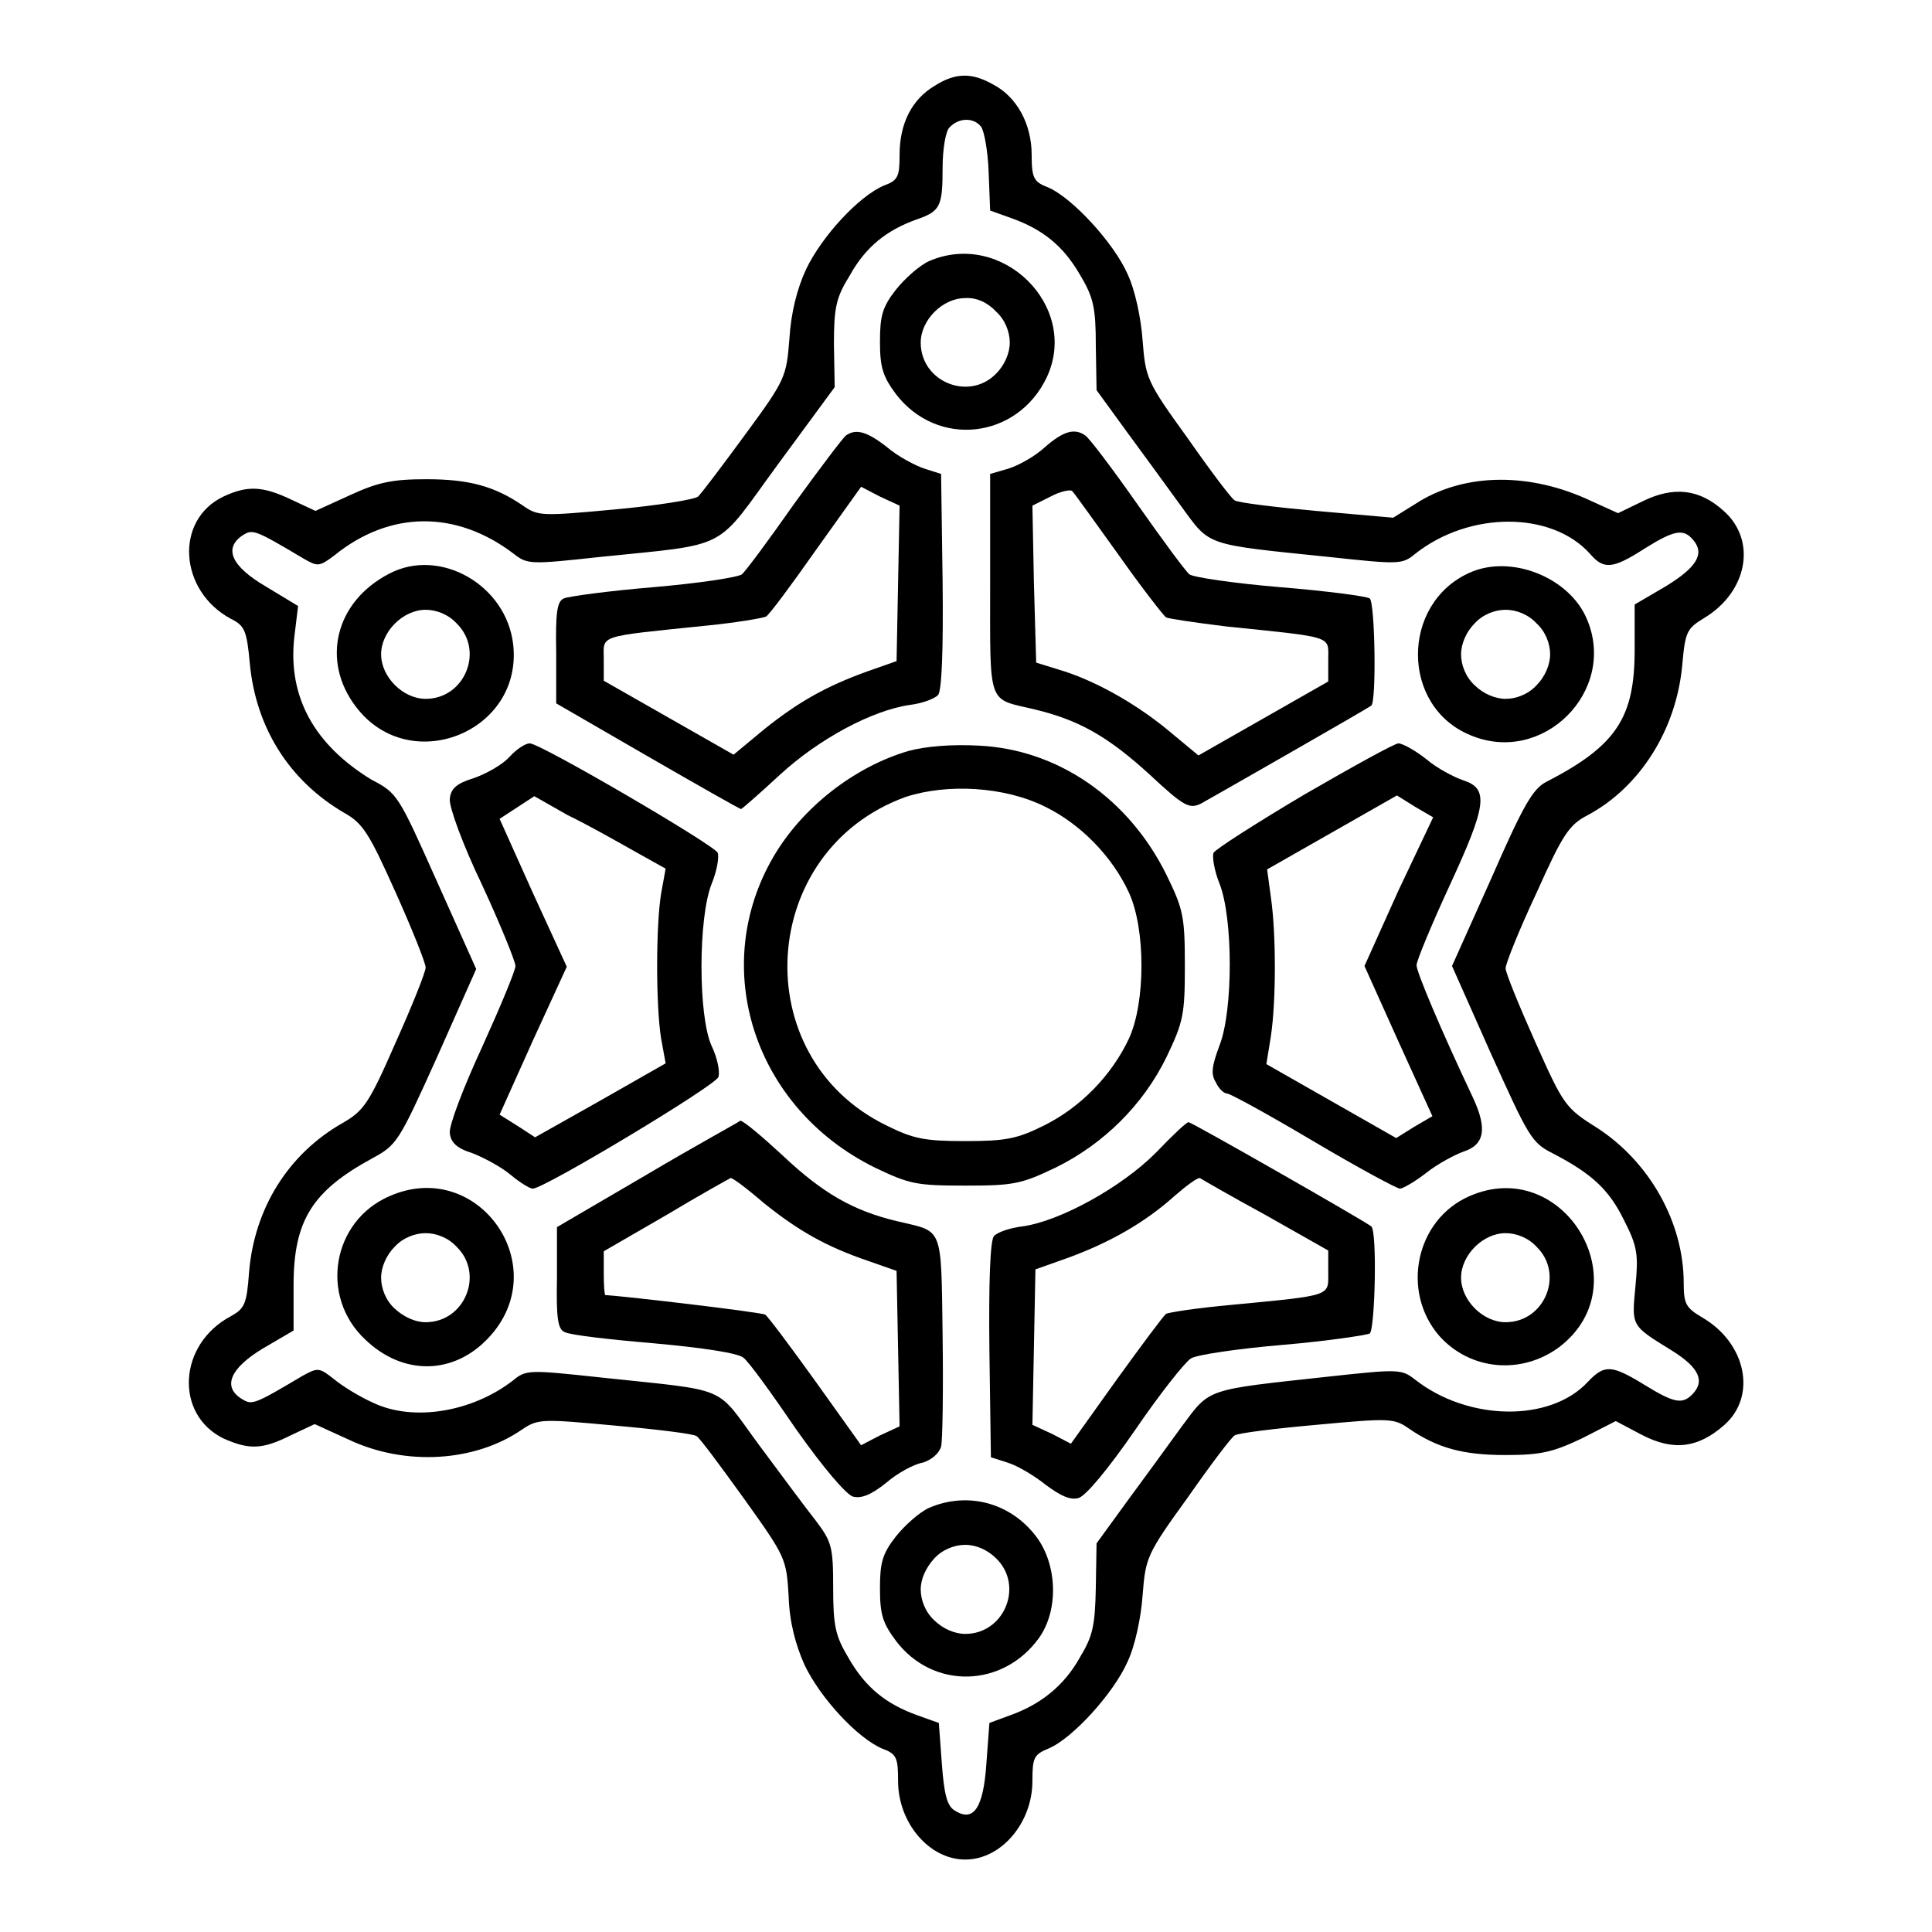 <?xml version="1.0" encoding="utf-8"?>
<!-- Svg Vector Icons : http://www.onlinewebfonts.com/icon -->
<!DOCTYPE svg PUBLIC "-//W3C//DTD SVG 1.1//EN" "http://www.w3.org/Graphics/SVG/1.1/DTD/svg11.dtd">
<svg version="1.1" xmlns="http://www.w3.org/2000/svg" xmlns:xlink="http://www.w3.org/1999/xlink" x="0px" y="0px" viewBox="0 0 256 256" enable-background="new 0 0 256 256" xml:space="preserve">
<g><g><g><path fill="#000000" d="M123.8,11.4c-3,1.8-4.6,5-4.6,9.1c0,2.9-0.2,3.4-2.1,4.1c-3.3,1.4-8.2,6.7-10.3,11.1c-1.2,2.6-2,5.8-2.2,9.2c-0.4,5-0.5,5.4-5.8,12.6c-3,4.1-5.8,7.8-6.3,8.3c-0.5,0.4-5.5,1.2-11,1.7c-9.7,0.9-10.2,0.9-12.2-0.5c-3.8-2.6-7.2-3.5-12.8-3.5c-4.5,0-6.4,0.4-10.1,2.1l-4.6,2.1l-3.2-1.5c-3.8-1.8-5.8-1.9-9-0.4c-6.5,3.1-5.9,12.5,1,16.2c1.8,0.9,2.1,1.5,2.5,5.9c0.8,8.6,5.3,15.6,12.5,19.8c2.5,1.4,3.3,2.7,6.8,10.5c2.2,4.9,4,9.4,4,10s-1.8,5.1-4,10c-3.5,8-4.2,9-7,10.6c-7.2,4.1-11.7,11.3-12.4,19.8c-0.3,4.2-0.6,4.8-2.4,5.8c-7,3.7-7.5,13-1,16.2c3.4,1.5,5.1,1.5,8.9-0.4l3.2-1.5l4.6,2.1c7.5,3.5,16.7,2.9,22.9-1.4c2.1-1.4,2.6-1.4,12.3-0.5c5.6,0.5,10.5,1.1,10.8,1.4c0.4,0.2,3.2,4,6.3,8.3c5.5,7.7,5.6,7.9,5.9,12.9c0.1,3.4,0.9,6.4,2.1,9.1c2.1,4.4,7,9.7,10.3,11.1c1.9,0.7,2.1,1.2,2.1,4.3c0,5.5,4.1,10.4,8.9,10.4s8.9-4.9,8.9-10.4c0-3.1,0.2-3.5,2.1-4.3c3.2-1.3,8.7-7.4,10.5-11.5c1-2.1,1.8-5.9,2-8.8c0.4-5,0.5-5.4,6-13c3-4.3,5.8-8,6.2-8.2c0.4-0.3,5.2-0.9,10.8-1.4c9.7-0.9,10.3-0.9,12.3,0.5c3.8,2.6,7.2,3.5,12.8,3.5c4.7,0,6.3-0.4,10.1-2.2l4.5-2.3l3.4,1.8c4.2,2.2,7.5,1.8,11-1.3c4.3-3.8,2.9-10.8-2.9-14.2c-2.2-1.3-2.5-1.8-2.5-4.6c0-8-4.5-16-11.4-20.5c-4.3-2.7-4.5-3-8.3-11.5c-2.1-4.7-3.9-9.1-3.9-9.7s1.8-5.1,4.1-10c3.5-7.8,4.3-9,6.8-10.3c6.9-3.7,11.7-11.3,12.5-19.8c0.4-4.5,0.6-4.9,2.9-6.3c5.8-3.5,7-10.3,2.6-14.2c-3.2-2.9-6.6-3.3-10.7-1.3l-3.3,1.6l-4.4-2c-8-3.5-16.4-3.2-22.5,0.8l-2.9,1.8l-10.2-0.9c-5.5-0.5-10.4-1.1-10.8-1.4c-0.4-0.2-3.2-3.9-6.2-8.2c-5.5-7.6-5.6-8-6-13c-0.2-2.9-1-6.7-2-8.8c-1.8-4.1-7.4-10.2-10.6-11.5c-1.8-0.7-2.1-1.2-2.1-4.3c0-4.1-2-7.7-5.1-9.3C128.8,9.6,126.6,9.6,123.8,11.4z M130,16.8c0.4,0.5,0.9,3.2,1,6l0.2,5.1l2.8,1c4.2,1.5,6.9,3.7,9.1,7.5c1.8,3,2.1,4.4,2.1,9.4l0.1,5.9l4,5.5c2.2,3,5.5,7.5,7.3,10c3.8,5.2,3,4.9,19.5,6.6c9.3,1,9.7,1,11.4-0.4c7.2-5.7,18.1-5.7,23.2,0c1.8,2.1,3,2,7.2-0.7c4-2.5,5.2-2.7,6.5-1.1c1.5,1.8,0.4,3.6-3.7,6.1l-4.1,2.4v6c0,9-2.4,12.7-11.7,17.5c-1.8,0.9-3.1,3.2-7.3,12.8l-5.2,11.6l5.2,11.7c4.9,10.8,5.3,11.7,8.1,13.1c5.2,2.7,7.5,4.8,9.5,8.9c1.8,3.5,1.9,4.6,1.5,8.8c-0.5,5.3-0.6,5.1,4.9,8.5c3.5,2.2,4.4,4,2.6,5.8c-1.3,1.3-2.4,1.1-6.3-1.3c-4.4-2.7-5.3-2.7-7.5-0.4c-5,5.4-15.9,5.2-22.9-0.3c-1.8-1.4-2.2-1.4-11.4-0.4c-16.5,1.8-15.7,1.5-19.5,6.6c-1.8,2.5-5.1,7-7.3,10l-4,5.5l-0.1,5.9c-0.1,5-0.4,6.4-2.1,9.2c-2.1,3.8-5.3,6.3-9.3,7.7l-2.7,1l-0.4,5.4c-0.4,5.9-1.7,7.8-4.2,6.2c-1-0.6-1.4-2.1-1.7-6.2l-0.4-5.4l-2.8-1c-4.2-1.5-6.9-3.7-9.1-7.5c-1.8-3-2.1-4.3-2.1-9.4c0-5.5-0.2-6.1-2.3-8.9c-1.2-1.5-4.6-6.1-7.5-10c-6-8.1-3.5-7.1-21.2-9c-9.3-1-9.7-1-11.4,0.4c-5.4,4.2-13.2,5.5-18.5,3c-1.8-0.8-4.1-2.2-5.3-3.2c-1.9-1.5-2.1-1.5-4.1-0.4c-6.4,3.8-6.7,3.9-8,3.1c-2.7-1.6-1.6-4.1,2.7-6.7l4.1-2.4v-6c0-8.6,2.5-12.5,10.4-16.8c3.3-1.8,3.5-2.1,8.6-13.4l5.2-11.7l-5.2-11.6c-5.1-11.4-5.2-11.7-8.7-13.5C41.7,98.7,38.1,92.4,39,84.4l0.5-4.1l-4.3-2.6c-4.6-2.7-5.6-5.1-3-6.8c1.3-0.8,1.6-0.7,8,3.1c1.9,1.1,2.1,1.1,4.1-0.4c7.4-6,16.2-6,23.8-0.2c1.8,1.4,2.2,1.4,11.4,0.4c17.5-1.8,15.1-0.7,23.6-12.3l7.5-10.2l-0.1-5.7c0-4.9,0.3-6.2,2.1-9.1c2.1-3.8,4.9-6,8.8-7.4c3.2-1.1,3.5-1.7,3.5-6.9c0-2.4,0.4-4.8,0.9-5.3C127.1,15.5,129.1,15.6,130,16.8z"/><path fill="#000000" d="M123.1,34.6c-1.3,0.6-3.2,2.3-4.4,3.8c-1.8,2.3-2.1,3.5-2.1,6.9s0.4,4.6,2.1,6.9c5.5,7.2,16.1,6,20-2.2C143.1,40.6,132.8,30.4,123.1,34.6z M132,41.3c1.2,1.1,1.8,2.7,1.8,4.1s-0.7,3-1.8,4.1c-3.6,3.7-10,1.1-10-4.1c0-3,2.9-5.9,5.9-5.9C129.4,39.4,130.9,40.1,132,41.3z"/><path fill="#000000" d="M112.1,57.7c-0.4,0.3-3.5,4.4-6.9,9.1c-3.3,4.7-6.4,8.9-6.9,9.3c-0.5,0.4-5.8,1.2-11.7,1.7c-5.9,0.5-11.2,1.2-11.9,1.5c-0.9,0.4-1.1,1.9-1,7.2v6.7l12.1,7c6.6,3.8,12.2,7,12.4,7c0.1,0,2.4-2,5.1-4.5c5.2-4.8,12.3-8.6,17.3-9.3c1.6-0.2,3.2-0.8,3.7-1.3c0.5-0.6,0.7-6.1,0.6-15.1l-0.2-14.2l-2.2-0.7c-1.2-0.4-3.5-1.6-4.9-2.8C114.8,57.1,113.4,56.8,112.1,57.7z M119,77.3l-0.2,10.3l-3.7,1.3c-5.6,2-9.3,4.1-13.8,7.7l-4.1,3.4l-8.6-4.9L80,90.2v-2.9c0-3.2-1-2.9,13.6-4.4c4-0.4,7.5-1,7.9-1.2c0.4-0.2,3.3-4.1,6.6-8.8l6-8.4l2.5,1.3l2.6,1.2L119,77.3z"/><path fill="#000000" d="M138.4,59.3c-1.3,1.2-3.5,2.4-4.8,2.8l-2.4,0.7v14.6c0,16.4-0.4,15.1,5.9,16.6c5.8,1.4,9.6,3.5,15.2,8.6c4.6,4.3,5.3,4.6,6.8,3.9c1.8-1,22.1-12.6,22.6-13c0.7-0.5,0.5-13.6-0.2-14.2c-0.4-0.3-5.8-1-11.9-1.5c-6-0.5-11.5-1.3-12-1.7c-0.5-0.4-3.6-4.6-6.9-9.3c-3.3-4.7-6.4-8.8-6.9-9.1C142.4,56.7,140.9,57.1,138.4,59.3z M148.2,73.5c3.1,4.4,6,8.1,6.3,8.3c0.4,0.2,3.9,0.7,7.9,1.2c14.5,1.5,13.6,1.2,13.6,4.4v2.9l-8.6,4.9l-8.6,4.9l-4.1-3.4c-4.5-3.7-10-6.7-14.5-8l-2.9-0.9L137,77.3L136.8,67l2.4-1.2c1.3-0.7,2.7-1,2.9-0.7C142.4,65.4,145.1,69.2,148.2,73.5z"/><path fill="#000000" d="M51.6,76c-7.2,3.7-9.1,11.6-4.4,17.7C54.3,103,69.3,97,68,85.4C67.1,77.5,58.3,72.5,51.6,76z M60.5,82.6c3.7,3.6,1.1,10-4.1,10c-3,0-5.9-2.9-5.9-5.9c0-3,2.9-5.9,5.9-5.9C57.8,80.8,59.4,81.4,60.5,82.6z"/><path fill="#000000" d="M194.7,75.9c-9.1,4.1-9.1,17.7,0.1,21.5c9.6,4.1,19.5-5.8,15.5-15.3C208,76.5,200.2,73.4,194.7,75.9z M203.6,82.6c1.2,1.1,1.8,2.7,1.8,4.1c0,1.4-0.7,3-1.8,4.1c-1.1,1.2-2.7,1.8-4.1,1.8s-3-0.7-4.1-1.8c-1.2-1.1-1.8-2.7-1.8-4.1c0-1.4,0.7-3,1.8-4.1c1.1-1.2,2.7-1.8,4.1-1.8S202.5,81.4,203.6,82.6z"/><path fill="#000000" d="M67.5,100.3c-0.9,1-3,2.2-4.7,2.8c-2.3,0.7-3.1,1.4-3.2,2.8c-0.1,1,1.7,6,4.3,11.4c2.4,5.2,4.4,10.1,4.4,10.7s-2,5.4-4.4,10.7c-2.5,5.4-4.4,10.4-4.3,11.4c0.1,1.3,1,2.1,3,2.7c1.5,0.6,3.8,1.8,5.1,2.9c1.2,1,2.5,1.8,2.9,1.8c1.5,0,24.3-13.7,24.6-14.8c0.2-0.7-0.1-2.4-0.9-4.1c-1.8-3.9-1.8-17,0-21.5c0.7-1.7,1-3.5,0.8-4.1c-0.4-1-23.5-14.5-24.9-14.5C69.6,98.5,68.4,99.3,67.5,100.3z M83.9,112.7l4.3,2.4l-0.6,3.3c-0.7,4.3-0.7,14.9,0,19.2l0.6,3.3l-8.6,4.9l-8.7,4.9l-2.3-1.5l-2.4-1.5l4.4-9.8l4.5-9.8l-4.5-9.8l-4.4-9.8l2.3-1.5l2.3-1.5l4.4,2.5C77.7,109.2,81.6,111.4,83.9,112.7z"/><path fill="#000000" d="M120.4,99.5c-7.2,2.1-14.1,7.5-17.9,14c-8.6,14.7-2.6,33.3,13.4,41.2c4.6,2.2,5.5,2.4,12,2.4c6.4,0,7.4-0.2,12-2.4c6.3-3.1,11.6-8.3,14.7-14.7c2.2-4.6,2.4-5.6,2.4-12c0-6.5-0.2-7.5-2.4-12c-5-10.2-14.4-16.7-24.9-17.2C126.1,98.6,122.6,98.9,120.4,99.5z M138.5,106.9c4.7,2.3,8.9,6.6,11.1,11.4c2.2,4.8,2.2,14.5,0,19.3c-2.3,4.9-6.4,9.1-11.2,11.5c-3.6,1.8-5.1,2.1-10.5,2.1s-6.9-0.3-10.5-2.1c-18.6-9.1-17-36.4,2.6-43.5C125.5,103.8,133.1,104.2,138.5,106.9z"/><path fill="#000000" d="M172.8,105.3c-6.4,3.8-11.7,7.2-12,7.7c-0.2,0.5,0.1,2.4,0.8,4.1c1.8,4.6,1.8,16.8,0,21.4c-1,2.7-1.2,3.8-0.5,4.9c0.4,0.9,1.1,1.5,1.5,1.5s5.5,2.8,11.4,6.3s11.1,6.3,11.5,6.3s2.1-1,3.5-2.1c1.5-1.2,3.8-2.4,4.9-2.8c2.8-0.9,3.2-3,1.3-7.1c-4.3-9.1-7.5-16.7-7.5-17.6c0-0.6,2-5.4,4.4-10.6c4.9-10.6,5.2-12.8,1.8-13.9c-1.2-0.4-3.5-1.6-4.9-2.8c-1.5-1.2-3.2-2.1-3.7-2.1C184.8,98.5,179.2,101.6,172.8,105.3z M185.3,118l-4.5,10l4.5,10l4.5,9.9l-2.4,1.4l-2.4,1.5l-8.6-4.9l-8.6-4.9l0.6-3.7c0.7-4.7,0.7-13.6,0-18.4l-0.5-3.7l8.6-4.9l8.6-4.9l2.4,1.5l2.4,1.4L185.3,118z"/><path fill="#000000" d="M85.6,155.7l-11.8,6.9v6.7c-0.1,5.3,0.1,6.8,1,7.2c0.7,0.4,6,1,11.9,1.5c6.6,0.6,11.1,1.3,11.8,1.9c0.7,0.5,3.8,4.8,7,9.5c3.6,5.1,6.6,8.6,7.5,8.9c1.1,0.3,2.4-0.2,4.4-1.8c1.5-1.3,3.7-2.5,4.9-2.7c1.2-0.4,2.1-1.2,2.4-2.1c0.2-0.8,0.3-7.5,0.2-14.8c-0.2-14.8,0.1-13.6-6.1-15.1c-5.8-1.4-9.8-3.7-15.1-8.7c-2.7-2.5-5.2-4.6-5.6-4.6C97.7,148.8,92,151.9,85.6,155.7z M101.2,159.4c4.6,3.7,8.3,5.8,13.9,7.7l3.7,1.3l0.2,10.3l0.2,10.3l-2.6,1.2l-2.5,1.3l-6-8.4c-3.3-4.6-6.3-8.6-6.7-8.9c-0.4-0.3-18.1-2.4-21.2-2.6c-0.1,0-0.2-1.3-0.2-2.9v-2.9l8.3-4.8c4.5-2.7,8.3-4.8,8.5-4.9C97,156,99,157.5,101.2,159.4z"/><path fill="#000000" d="M153.1,152.8c-4.5,4.5-12.6,9-17.6,9.7c-1.7,0.2-3.4,0.8-3.8,1.3c-0.5,0.6-0.7,6.1-0.6,15.1l0.2,14.2l2.2,0.7c1.3,0.4,3.5,1.7,5,2.9c2,1.5,3.3,2.1,4.4,1.8c1-0.3,3.9-3.8,7.5-9c3.2-4.7,6.6-9,7.4-9.5c0.8-0.5,6.3-1.3,12.2-1.8c5.9-0.5,11.1-1.3,11.5-1.5c0.7-0.6,1-13.6,0.2-14.2c-1.2-0.9-23.8-13.8-24.2-13.8C157.3,148.6,155.3,150.5,153.1,152.8z M167.7,161l8.3,4.7v2.8c0,3.3,0.7,3.1-12.8,4.4c-4.5,0.4-8.4,1-8.7,1.2c-0.3,0.2-3.2,4.1-6.6,8.8l-6,8.4l-2.5-1.3l-2.6-1.2l0.2-10.3l0.2-10.3l4.5-1.6c5.4-2,10-4.6,13.9-8.1c1.6-1.4,3.1-2.5,3.4-2.4C159.3,156.3,163.1,158.5,167.7,161z"/><path fill="#000000" d="M51.6,158.5c-7.6,3.3-9.3,13.3-3.2,19c5,4.8,11.7,4.7,16.3-0.2C73.6,167.9,63.4,153.3,51.6,158.5z M60.5,165.2c3.7,3.6,1.1,10-4.1,10c-1.4,0-2.9-0.7-4.1-1.8c-1.2-1.1-1.8-2.7-1.8-4.1c0-1.4,0.7-3,1.8-4.1c1.1-1.2,2.7-1.8,4.1-1.8C57.8,163.4,59.4,164,60.5,165.2z"/><path fill="#000000" d="M194.7,158.5c-7.1,3.1-9.1,12.6-4,18.5c4.1,4.6,10.9,5.2,15.9,1.5C217.5,170.2,207.2,153,194.7,158.5z M203.6,165.2c3.7,3.6,1.1,10-4.1,10c-3,0-5.9-2.9-5.9-5.9s2.9-5.9,5.9-5.9C200.9,163.4,202.5,164,203.6,165.2z"/><path fill="#000000" d="M123.1,199.8c-1.3,0.6-3.2,2.3-4.4,3.8c-1.8,2.3-2.1,3.5-2.1,6.9c0,3.5,0.4,4.6,2.1,6.9c4.9,6.5,14.2,6.3,19-0.4c2.6-3.7,2.4-9.7-0.4-13.4C133.9,199.1,128.2,197.6,123.1,199.8z M132,206.5c3.7,3.6,1.1,10-4.1,10c-1.4,0-3-0.7-4.1-1.8c-1.2-1.1-1.8-2.7-1.8-4.1c0-1.4,0.7-2.9,1.8-4.1c1.1-1.2,2.7-1.8,4.1-1.8C129.4,204.7,130.9,205.4,132,206.5z"/></g></g></g>
</svg>